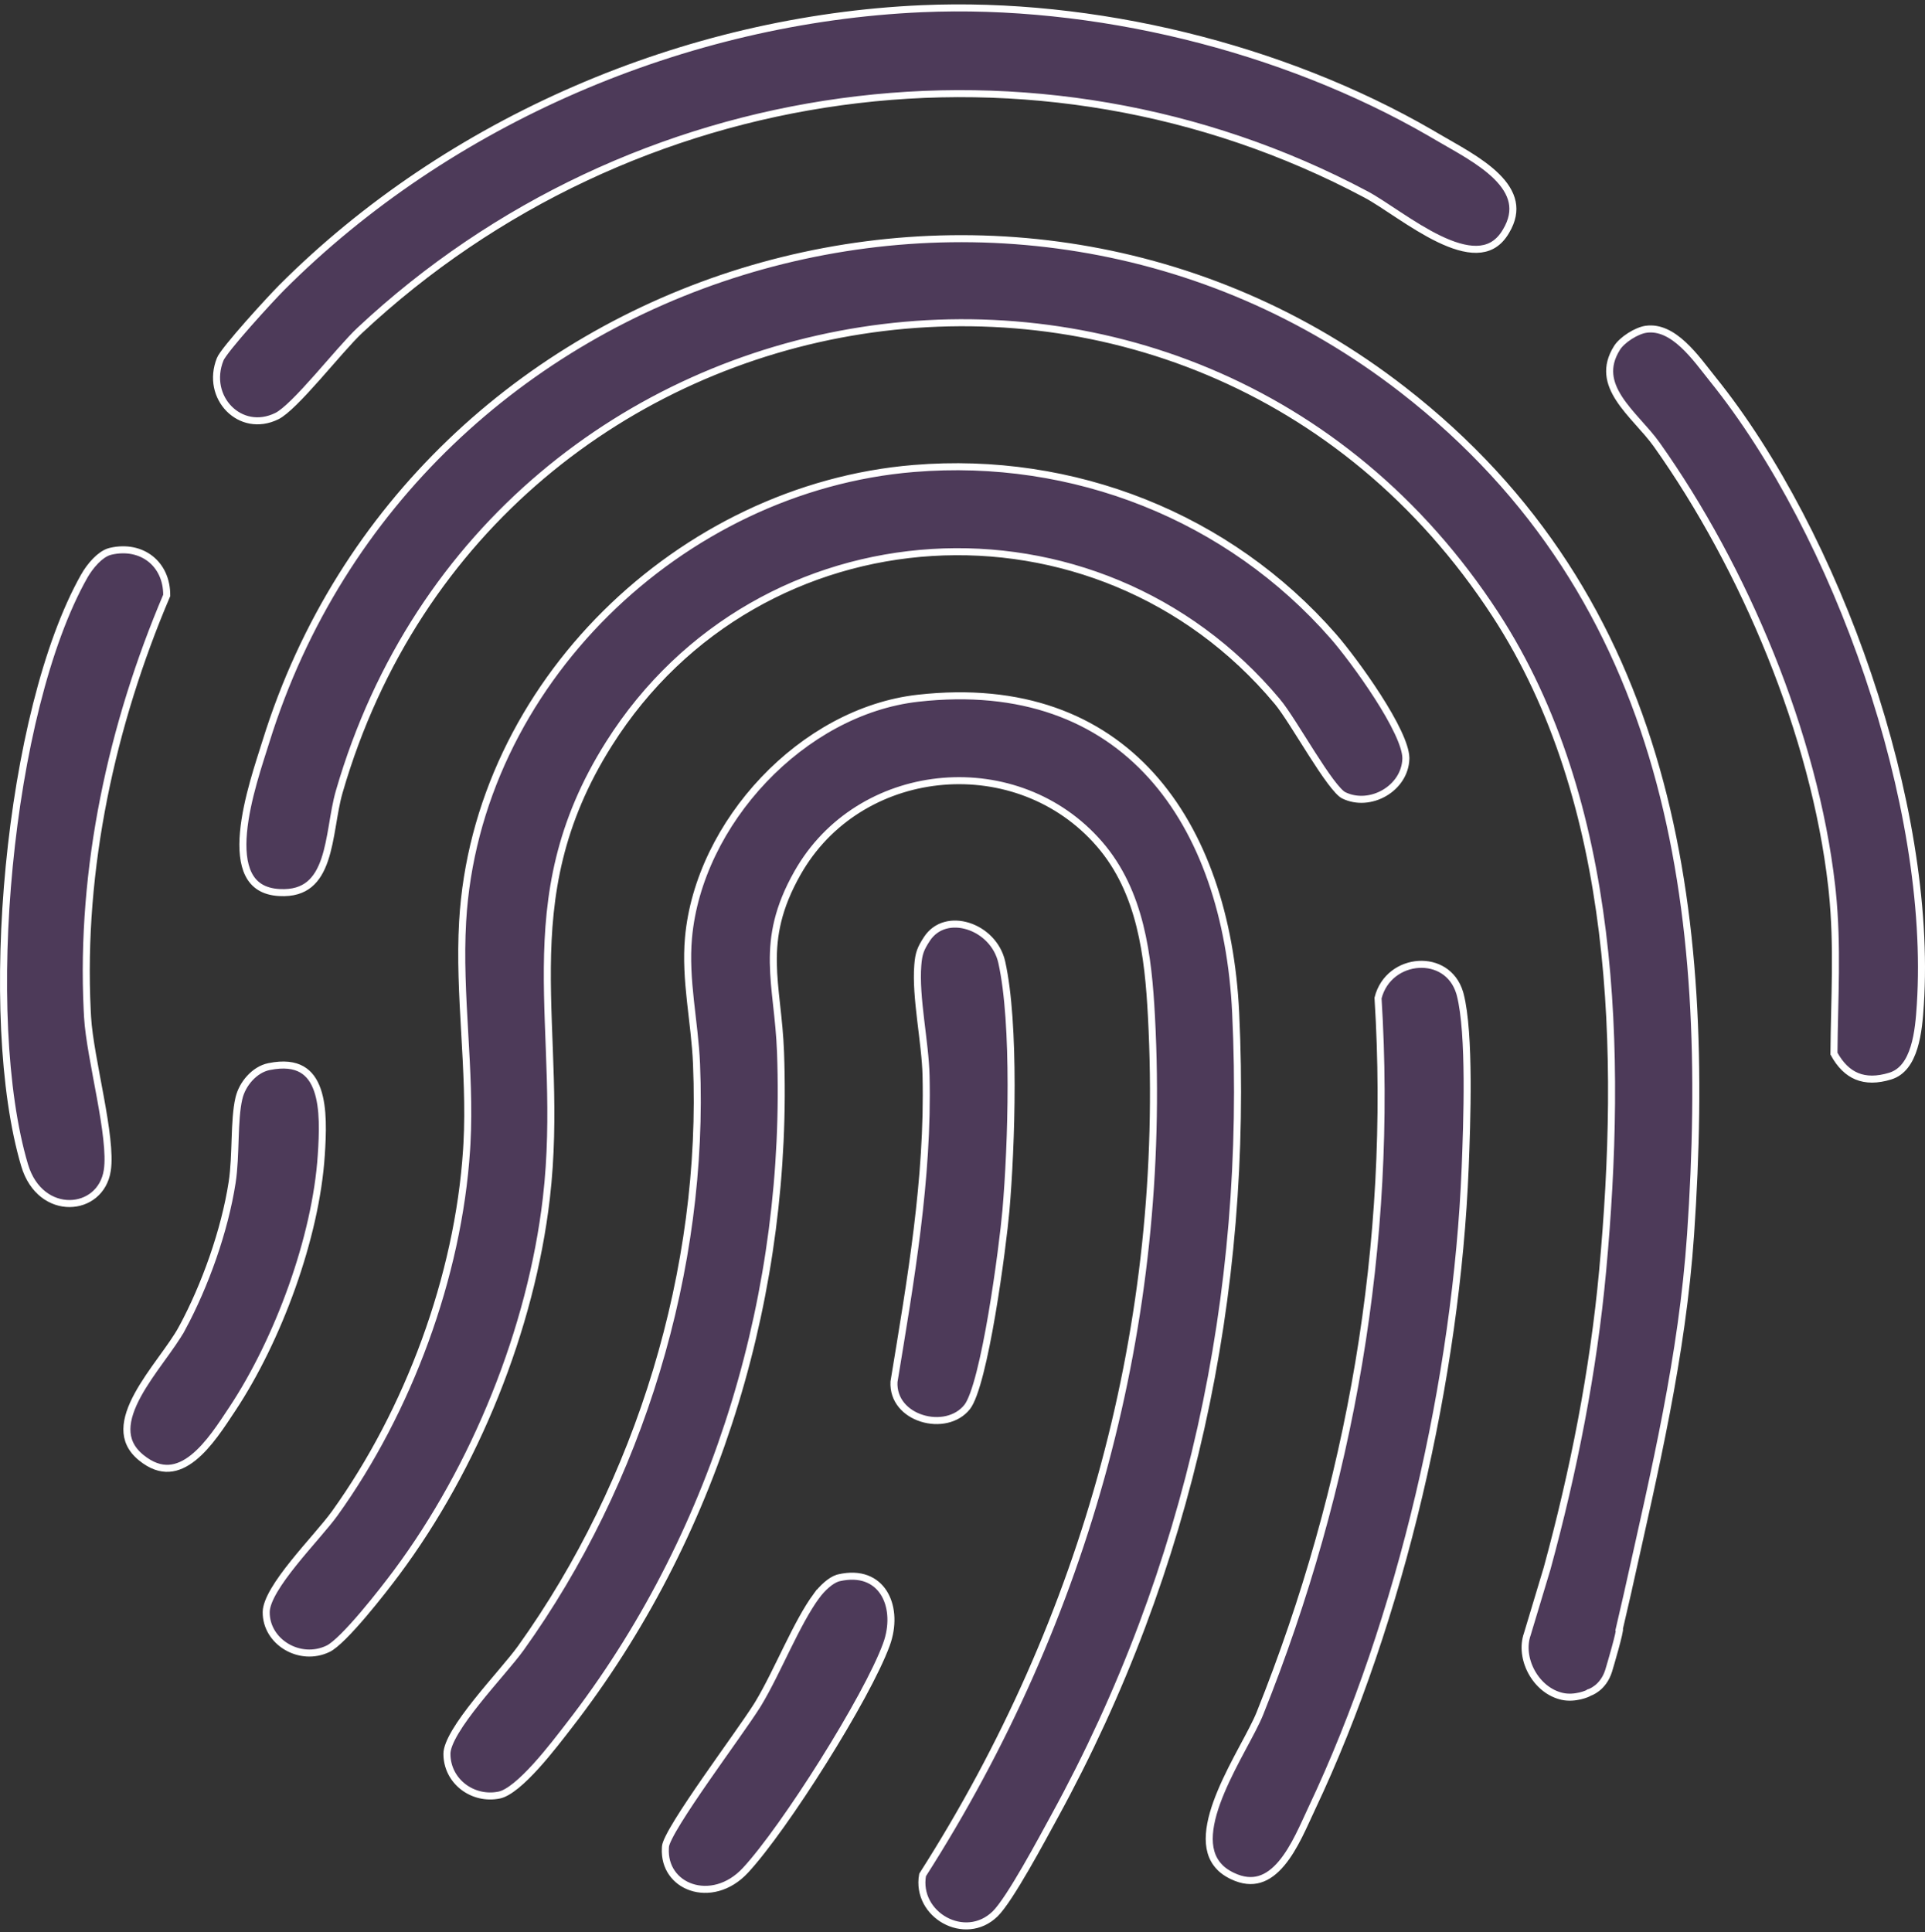 <svg width="274" height="275" viewBox="0 0 274 275" fill="none" xmlns="http://www.w3.org/2000/svg">
<rect x="0" y="0" width="274" height="275" fill="#333333" stroke="none"/>
<path d="M130.658 99.382C145.463 97.716 156.418 102.169 163.843 110.36C171.286 118.57 175.234 130.594 175.881 144.141C177.803 184.401 169.388 223.301 150.104 258.51C149.241 260.086 147.654 263.047 146.01 265.884C145.188 267.302 144.355 268.683 143.594 269.839C142.826 271.006 142.153 271.91 141.65 272.4C137.375 276.57 130.297 272.534 131.319 266.867C154.63 230.376 166.209 188.259 163.895 144.682C163.442 136.093 162.406 126.933 156.469 120.102C144.872 106.756 123.033 108.583 113.932 123.539L113.508 124.26C107.923 134.132 110.738 139.926 111.099 149.773C112.331 183.527 102.309 217.491 81.973 244.334L80.996 245.607C79.952 246.95 78.187 249.288 76.294 251.375C75.348 252.417 74.379 253.386 73.465 254.128C72.538 254.881 71.717 255.359 71.062 255.494C67.286 256.268 63.614 253.532 63.614 249.623C63.614 248.858 64.052 247.766 64.847 246.438C65.627 245.133 66.701 243.682 67.865 242.219C69.028 240.758 70.27 239.301 71.386 237.981C72.495 236.668 73.488 235.48 74.133 234.58C91.034 210.983 100.372 180.625 99.141 151.427C99.014 148.406 98.589 145.386 98.269 142.413C97.949 139.424 97.731 136.458 97.999 133.472C98.733 125.306 102.775 117.242 108.713 110.983C114.651 104.724 122.45 100.305 130.658 99.382ZM119.409 224.569C122.508 223.855 124.643 224.898 125.793 226.709C126.895 228.444 127.148 230.969 126.342 233.558L126.166 234.077C124.787 237.849 121.176 244.367 117.189 250.724C113.204 257.079 108.887 263.203 106.117 266.195C103.697 268.809 100.687 269.373 98.387 268.596C96.165 267.846 94.556 265.838 94.705 263.058L94.725 262.787C94.746 262.563 94.899 262.131 95.223 261.484C95.536 260.858 95.977 260.09 96.514 259.219C97.586 257.478 99.02 255.355 100.522 253.188C103.326 249.145 106.389 244.922 107.71 242.834L107.95 242.446C109.326 240.161 110.69 237.273 112.058 234.501C113.435 231.711 114.813 229.039 116.235 227.117L116.236 227.118C116.607 226.618 117.122 226.037 117.694 225.549C118.202 225.117 118.723 224.784 119.205 224.625L119.409 224.569ZM201.955 137.264C204.427 137.124 206.886 138.409 207.766 141.294L207.846 141.579C208.553 144.312 208.797 148.876 208.827 153.581C208.857 158.267 208.676 163.033 208.553 166.142C207.357 195.991 199.465 230.455 186.706 257.411C185.595 259.759 184.286 262.994 182.406 265.226C181.475 266.332 180.439 267.146 179.266 267.487C178.18 267.803 176.918 267.732 175.424 267.018L175.122 266.867C174.577 266.58 174.126 266.259 173.751 265.907L173.554 265.701C172.409 264.504 172.015 262.919 172.142 261.065C172.269 259.202 172.92 257.114 173.812 254.993C174.701 252.875 175.813 250.757 176.841 248.834C177.86 246.927 178.809 245.186 179.338 243.867C192.259 211.638 198.333 176.912 196.146 142.054C196.898 139.064 199.41 137.409 201.955 137.264ZM37.856 105.532C58.969 37.682 143.414 11.828 199.653 55.46C238.048 85.257 243.808 129.452 240.635 175.686C239.44 193.075 235.575 209.153 231.794 226.16L231.735 226.427L231.738 226.43L230.511 231.748L230.46 231.969L230.505 232.031C230.503 232.049 230.502 232.071 230.498 232.095C230.476 232.244 230.434 232.455 230.374 232.717C230.255 233.239 230.077 233.924 229.885 234.626C229.501 236.03 229.072 237.478 228.979 237.781C228.586 239.056 227.892 239.832 227.308 240.291C227.014 240.521 226.746 240.672 226.555 240.764C226.46 240.81 226.384 240.841 226.335 240.86C226.31 240.869 226.292 240.876 226.281 240.879C226.277 240.881 226.274 240.882 226.272 240.882L226.162 240.916L226.101 240.971C226.092 240.976 226.076 240.986 226.052 240.999C225.993 241.028 225.907 241.066 225.797 241.11C225.576 241.197 225.269 241.3 224.906 241.385C224.176 241.557 223.253 241.652 222.354 241.448C220.459 241.018 218.912 239.665 217.989 237.963C217.065 236.259 216.801 234.263 217.395 232.59L217.399 232.579L217.402 232.567L220.206 223.255L220.21 223.243C223.983 209.414 226.803 195.17 228.119 180.853C230.958 150.017 230.273 114.202 212.843 87.446C169.801 21.368 70.094 37.401 48.284 112.696C47.854 114.178 47.585 115.885 47.301 117.556C47.013 119.244 46.709 120.907 46.211 122.368C45.713 123.828 45.036 125.038 44.039 125.86C43.054 126.671 41.703 127.146 39.763 127.039C37.446 126.91 36.114 125.912 35.374 124.436C34.61 122.912 34.446 120.818 34.656 118.477C35.076 113.801 36.944 108.468 37.856 105.532ZM130.099 66.678C152.762 64.814 174.884 73.52 189.797 90.585C191.201 92.192 193.826 95.612 196.082 99.126C197.21 100.882 198.238 102.651 198.976 104.221C199.677 105.714 200.081 106.961 200.107 107.83L200.108 107.998C200.043 110.101 198.785 111.863 197.041 112.874C195.295 113.885 193.114 114.11 191.254 113.196H191.255C191.074 113.107 190.813 112.897 190.475 112.539C190.145 112.189 189.773 111.732 189.369 111.192C188.562 110.112 187.653 108.732 186.729 107.287C184.899 104.425 182.992 101.26 181.798 99.832H181.797C156.123 69.157 108.091 71.988 86.695 105.839C79.518 117.192 77.994 127.377 77.908 137.724C77.865 142.879 78.18 148.105 78.33 153.5C78.48 158.907 78.465 164.52 77.769 170.519C75.607 189.155 67.593 208.878 56.435 223.845C55.522 225.069 53.649 227.512 51.711 229.79C50.741 230.929 49.761 232.021 48.879 232.898C47.983 233.789 47.234 234.41 46.723 234.66C42.685 236.631 37.823 233.675 37.891 229.422C37.904 228.622 38.315 227.571 39.038 226.34C39.752 225.125 40.732 223.8 41.799 222.468C42.865 221.138 44.007 219.817 45.045 218.603C46.077 217.396 47.015 216.286 47.651 215.4C58.11 200.844 65.234 181.698 66.411 163.661L66.463 162.802C66.751 157.563 66.444 152.253 66.144 146.964C65.842 141.666 65.548 136.388 65.85 131.166C67.795 97.452 96.818 69.415 130.077 66.679H130.078L130.099 66.678ZM38.299 151.812C40.41 151.381 41.897 151.609 42.953 152.208C44.009 152.806 44.714 153.82 45.17 155.123C46.093 157.76 45.928 161.379 45.731 164.407C44.964 176.169 39.575 190.708 33.093 200.502C31.592 202.766 29.736 205.7 27.515 207.473C26.414 208.352 25.263 208.911 24.059 208.984C22.866 209.056 21.548 208.654 20.095 207.47C18.603 206.255 18.051 204.879 18.062 203.411C18.075 201.909 18.679 200.267 19.602 198.566C20.524 196.87 21.733 195.166 22.904 193.541C24.064 191.93 25.198 190.379 25.923 189.035L25.924 189.036C29.21 182.941 31.975 175.182 33.04 168.305C33.341 166.354 33.396 164.127 33.47 162.022C33.545 159.894 33.639 157.901 34.002 156.337L34.003 156.336C34.476 154.277 36.208 152.259 38.244 151.822H38.249L38.299 151.812ZM131.943 133.626C133.261 131.624 135.581 131.129 137.791 131.82C140.007 132.512 142.014 134.378 142.59 136.958C143.563 141.319 143.915 147.822 143.919 154.424C143.923 161.016 143.582 167.665 143.182 172.295C142.962 174.809 142.208 181.029 141.186 187.029C140.674 190.029 140.097 192.965 139.488 195.351C139.184 196.544 138.873 197.592 138.562 198.438C138.246 199.295 137.943 199.905 137.669 200.251C136.191 202.124 133.524 202.596 131.204 201.865C128.905 201.139 127.114 199.289 127.248 196.671C129.601 182.327 132.158 167.832 131.813 153.13C131.758 150.712 131.367 147.884 131.042 145.127C130.715 142.349 130.455 139.638 130.637 137.377V137.375C130.704 136.513 130.808 135.929 130.998 135.394C131.189 134.857 131.475 134.342 131.943 133.626ZM15.752 78.464C17.995 77.947 20.004 78.421 21.438 79.56C22.851 80.683 23.745 82.487 23.732 84.744C15.906 103.13 11.432 123.616 12.412 143.792L12.463 144.754C12.637 147.757 13.537 152.076 14.283 156.184C14.659 158.25 14.998 160.272 15.196 162.076C15.396 163.887 15.449 165.442 15.271 166.59V166.591C14.804 169.622 12.438 171.297 9.903 171.305C7.381 171.313 4.63 169.657 3.495 165.831C0.383 155.345 -0.23 139.229 1.314 123.281C2.859 107.33 6.553 91.649 11.982 82.017L11.981 82.016C12.38 81.315 12.953 80.502 13.622 79.823C14.214 79.222 14.851 78.758 15.481 78.541L15.752 78.464ZM234.311 46.863C236.231 46.601 237.983 47.572 239.6 49.069C241.219 50.568 242.591 52.485 243.789 53.972C252.653 64.973 260.5 80.143 265.902 96.121C271.305 112.1 274.248 128.847 273.336 143C273.218 144.826 273.049 147.115 272.436 149.094C271.821 151.078 270.8 152.622 269.066 153.158C267.175 153.742 265.601 153.723 264.297 153.183C263.02 152.655 261.933 151.599 261.041 149.965C261.096 142.141 261.616 134.763 260.8 126.873L260.716 126.103C258.257 104.554 248.274 80.834 235.814 63.278C235.042 62.189 234.057 61.108 233.104 60.037C232.14 58.954 231.203 57.874 230.475 56.753C229.747 55.634 229.249 54.504 229.138 53.326C229.027 52.159 229.291 50.901 230.166 49.51C230.519 48.951 231.203 48.33 232.006 47.819C232.809 47.308 233.66 46.951 234.31 46.864L234.311 46.863ZM131.198 1.239C155.602 0.164 182.46 6.694 203.638 18.936L204.642 19.524C207.211 21.041 210.703 22.821 213.016 25.105C214.163 26.238 214.972 27.453 215.242 28.77C215.492 29.989 215.292 31.356 214.361 32.911L214.166 33.224C213.124 34.825 211.758 35.454 210.19 35.487C208.584 35.52 206.743 34.925 204.822 33.998C202.91 33.074 200.97 31.847 199.176 30.67C197.398 29.504 195.738 28.371 194.434 27.676C147.61 2.762 89.745 10.978 51.227 47.013C49.733 48.409 47.399 51.185 45.144 53.724C44.007 55.004 42.885 56.231 41.88 57.219C40.861 58.221 40.008 58.931 39.406 59.226C36.794 60.507 34.248 59.84 32.614 58.187C30.975 56.528 30.242 53.861 31.348 51.113V51.112C31.397 50.989 31.534 50.757 31.776 50.415C32.01 50.083 32.318 49.68 32.683 49.226C33.41 48.319 34.346 47.227 35.315 46.127C37.255 43.926 39.312 41.719 40.078 40.952C63.847 17.15 97.552 2.726 131.198 1.239Z" fill="#B457F4" fill-opacity="0.2" stroke="white"/>
</svg>
